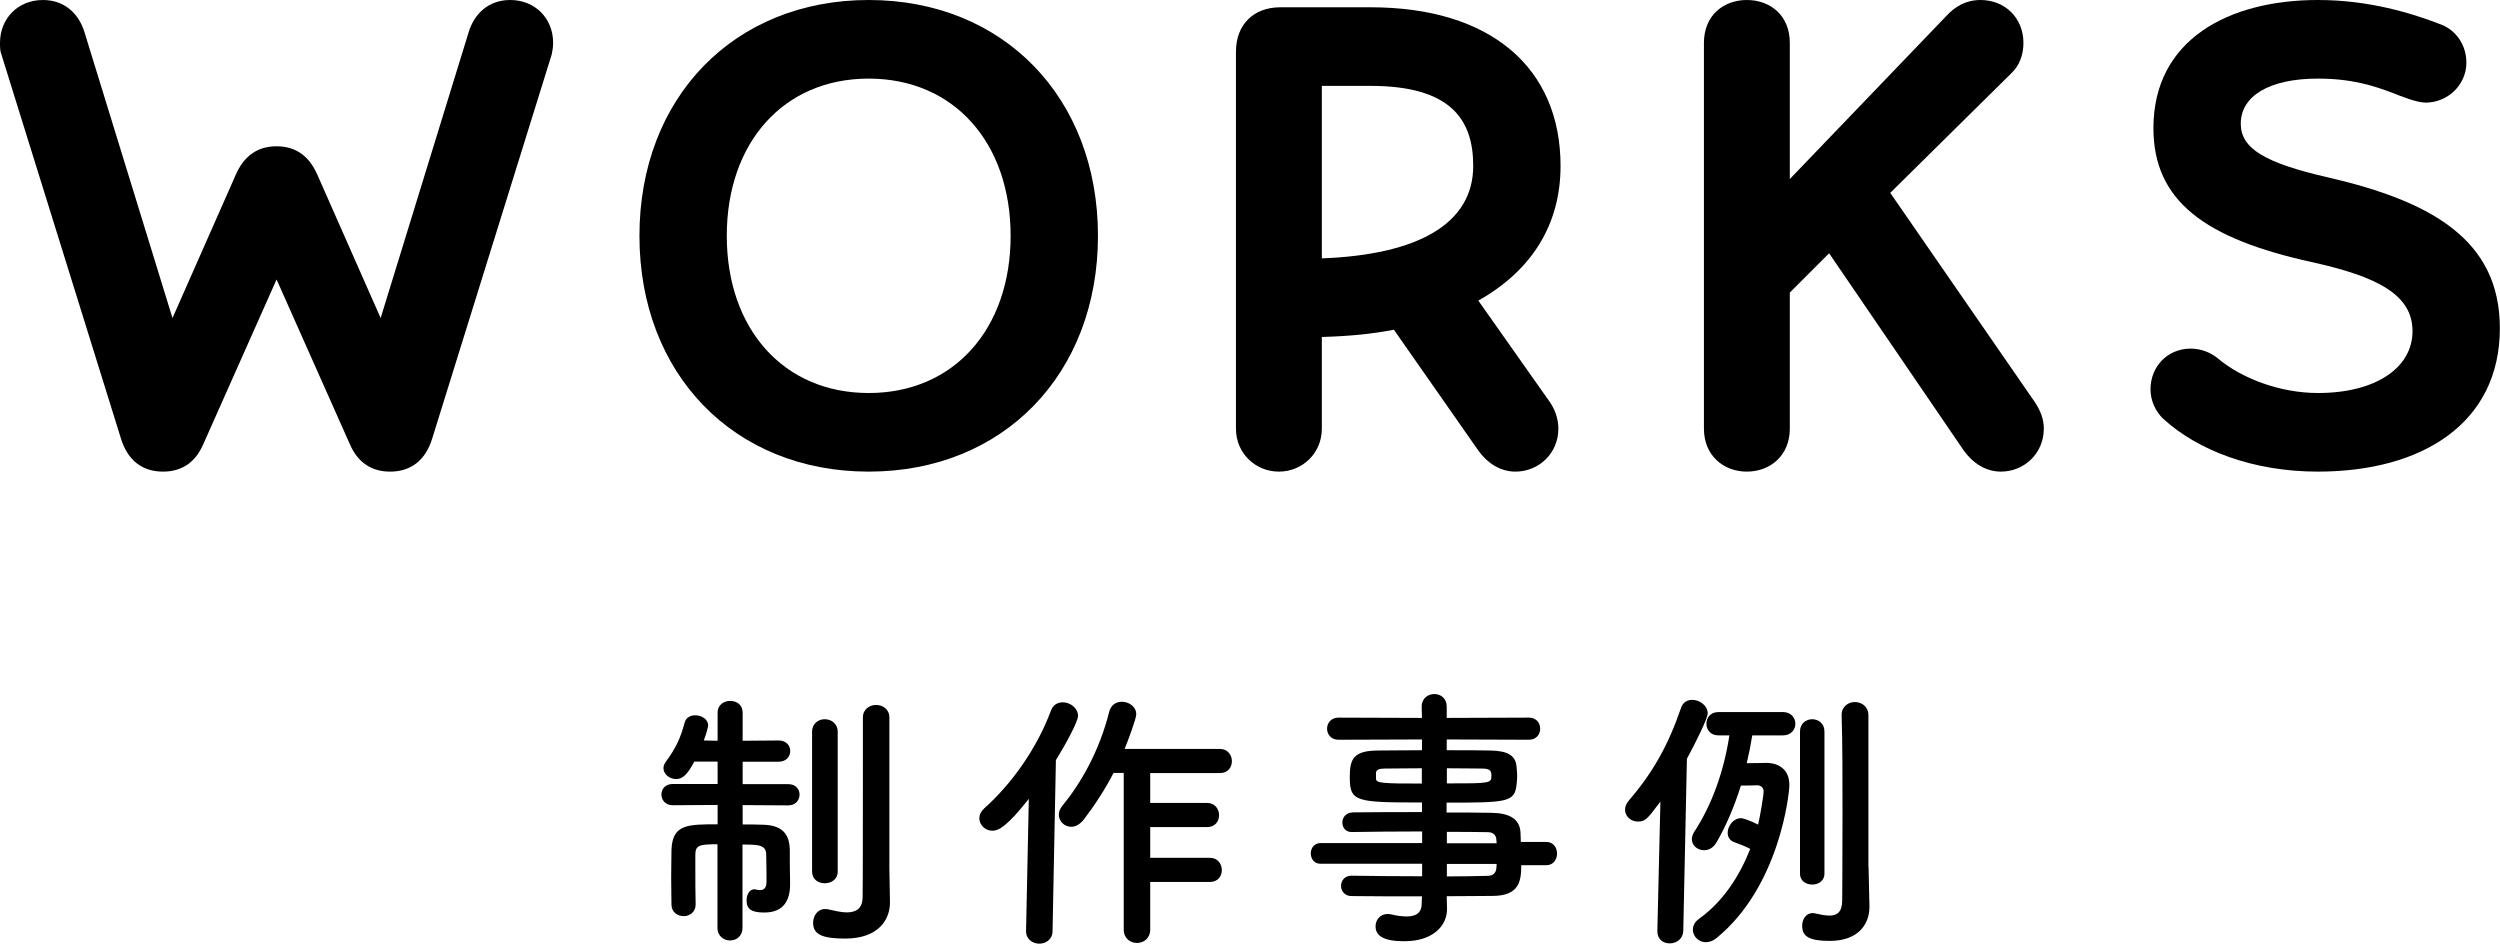 <?xml version="1.0" encoding="UTF-8"?>
<svg id="_レイヤー_2" data-name="レイヤー 2" xmlns="http://www.w3.org/2000/svg" viewBox="0 0 171.75 64.84">
  <defs>
    <style>
      .cls-1 {
        fill: #000;
        stroke-width: 0px;
      }
    </style>
  </defs>
  <g id="_レイヤー_3" data-name="レイヤー 3">
    <g>
      <g>
        <path class="cls-1" d="M8.3,30.1L.1,3.75c-.1-.25-.1-.5-.1-.8C0,1.25,1.25,0,2.95,0c1.45,0,2.45.9,2.85,2.2l6.05,19.65,4.35-9.85c.55-1.25,1.45-1.95,2.8-1.95s2.25.7,2.8,1.95l4.35,9.85,6.05-19.65c.4-1.3,1.4-2.2,2.85-2.2,1.7,0,2.95,1.25,2.95,2.95,0,.3-.05.55-.1.8l-8.2,26.35c-.45,1.5-1.45,2.3-2.9,2.3-1.25,0-2.2-.6-2.75-1.85l-5.05-11.35-5.05,11.35c-.55,1.25-1.5,1.85-2.75,1.85-1.45,0-2.45-.8-2.9-2.3Z"/>
        <path class="cls-1" d="M43.93,16.2c0-9.5,6.5-16.2,15.75-16.2s15.75,6.7,15.75,16.2-6.5,16.2-15.75,16.2-15.75-6.7-15.75-16.2ZM69.43,16.2c0-6.4-3.9-10.8-9.75-10.8s-9.75,4.4-9.75,10.8,3.9,10.8,9.75,10.8,9.75-4.4,9.75-10.8Z"/>
        <path class="cls-1" d="M84.91,29.45V3.55c0-1.85,1.2-3.05,3.05-3.05h6.2c8.25,0,13.05,4.15,13.05,10.9,0,4.05-2,7.2-5.65,9.25l4.9,6.95c.35.5.6,1.15.6,1.85,0,1.7-1.35,2.95-2.95,2.95-1.05,0-1.95-.6-2.55-1.45l-5.8-8.3c-1.5.3-3.15.45-4.95.5v6.3c0,1.7-1.35,2.95-2.95,2.95s-2.95-1.25-2.95-2.95ZM101.21,11.4c0-3.1-1.45-5.5-7.05-5.5h-3.35v11.85c6.65-.25,10.4-2.4,10.4-6.35Z"/>
        <path class="cls-1" d="M117.06,29.45V2.95c0-1.9,1.35-2.95,2.95-2.95s2.95,1.05,2.95,2.95v9.35l10.75-11.2c.6-.65,1.35-1.1,2.35-1.1,1.7,0,2.95,1.25,2.95,2.95,0,.85-.3,1.6-.85,2.1l-8.3,8.2,9.95,14.4c.35.55.6,1.1.6,1.8,0,1.7-1.35,2.95-2.95,2.95-1.05,0-1.95-.6-2.55-1.45l-9.25-13.55-2.7,2.7v9.35c0,1.85-1.35,2.95-2.95,2.95s-2.95-1.1-2.95-2.95Z"/>
        <path class="cls-1" d="M148.59,28.75c-.5-.5-.85-1.2-.85-2,0-1.6,1.2-2.8,2.75-2.8.7,0,1.35.25,1.85.65,1.65,1.4,4.3,2.4,6.9,2.4,4,0,6.5-1.75,6.5-4.25s-2.4-3.75-6.95-4.75c-7.25-1.6-10.85-4.15-10.85-9.2,0-6.1,5.2-8.8,11.3-8.8,3.5,0,6.45.9,8.5,1.7,1,.4,1.7,1.4,1.7,2.6,0,1.55-1.3,2.75-2.8,2.75-.6,0-1.6-.4-2.35-.7-1.1-.4-2.6-.95-5.05-.95-3.35,0-5.3,1.2-5.3,3.1,0,1.7,1.65,2.7,6.05,3.7,7.1,1.65,11.75,4.3,11.75,10.35,0,6.5-5.3,9.85-12.5,9.85-4.45,0-8.25-1.45-10.65-3.65Z"/>
      </g>
      <g>
        <path class="cls-1" d="M49.31,58c-1.25,0-1.54.06-1.54.72v.91c0,.82,0,1.79.02,2.49v.02c0,.53-.42.8-.82.8-.42,0-.84-.27-.84-.8s-.02-1.18-.02-1.86.02-1.37.02-1.88c.06-1.77,1.08-1.77,3.17-1.77v-1.33l-3.08.02c-.51,0-.78-.36-.78-.74s.27-.72.78-.72h3.08v-1.54h-1.6c-.42.78-.74,1.2-1.25,1.2-.46,0-.87-.34-.87-.74,0-.13.04-.27.13-.4.72-.99,1.03-1.63,1.33-2.75.09-.34.4-.49.72-.49.44,0,.89.27.89.7,0,.06-.08.46-.3,1.03l.95.02v-1.94c0-.53.44-.8.87-.8s.85.27.85.8v1.94l2.47-.02c.53,0,.8.36.8.72,0,.38-.27.74-.8.74h-2.47v1.54h3.13c.53,0,.78.36.78.72s-.25.74-.78.74l-3.13-.02v1.33c.51,0,1.01,0,1.44.02,1.25.04,1.8.61,1.8,1.79,0,.55,0,1.54.02,2.19v.11c0,1.1-.44,1.94-1.77,1.94-.89,0-1.22-.23-1.22-.84,0-.38.19-.76.55-.76.02,0,.06.02.09.02.1.02.19.04.27.04.25,0,.46-.11.46-.59,0,0,0-1.27-.02-1.82,0-.68-.46-.72-1.63-.72v5.72c0,.59-.44.87-.85.87s-.87-.28-.87-.87v-5.72ZM55.79,50.27c0-.57.44-.86.87-.86s.89.29.89.86v9.61c0,.53-.44.8-.89.8s-.87-.27-.87-.8v-9.61ZM61.14,61.97v.04c0,1.14-.76,2.47-3.08,2.47-1.54,0-2.2-.27-2.2-1.08,0-.47.3-.95.82-.95.08,0,.13,0,.21.02.38.08.86.21,1.29.21.57,0,1.06-.21,1.08-1.01.02-.7.02-5.93.02-9.4v-2.98c0-.57.46-.86.91-.86s.91.29.91.86v10.41l.04,2.28Z"/>
        <path class="cls-1" d="M70.49,63.96l.19-9.08c-1.5,1.9-2.07,2.19-2.51,2.19-.49,0-.89-.4-.89-.86,0-.23.11-.47.34-.68,1.86-1.65,3.61-4.1,4.58-6.71.15-.42.48-.57.82-.57.51,0,1.04.4,1.04.93,0,.4-.86,1.98-1.52,3.04l-.23,11.74c0,.59-.47.87-.91.87s-.91-.29-.91-.86v-.02ZM79.02,60.56v3.29c0,.63-.46.93-.91.93s-.91-.3-.91-.93v-10.75h-.7c-.57,1.1-1.24,2.15-2.05,3.21-.27.34-.59.49-.85.49-.48,0-.86-.38-.86-.84,0-.19.08-.4.25-.61,1.23-1.5,2.51-3.67,3.21-6.44.11-.49.49-.7.87-.7.49,0,.99.34.99.86,0,.3-.57,1.82-.8,2.38h6.55c.53,0,.82.42.82.84s-.27.82-.82.82h-4.79v2.05h3.91c.53,0,.82.42.82.84s-.27.82-.82.82h-3.91v2.11h4.1c.53,0,.82.42.82.84s-.27.82-.82.82h-4.1Z"/>
        <path class="cls-1" d="M104.51,59.42c0,1.12-.13,2.13-2,2.13-.99,0-2.03.02-3.12.02l.02.87v.02c0,1.14-.97,2.2-2.91,2.2-.61,0-2-.02-2-1.01,0-.44.3-.86.84-.86.1,0,.19.02.29.04.32.08.68.13,1.01.13.57,0,1.03-.19,1.03-.89l.02-.49c-1.65,0-3.33,0-4.84-.02-.48,0-.72-.36-.72-.7,0-.36.25-.7.72-.7h.02c1.41.02,3.12.04,4.83.04v-.86h-6.99c-.44,0-.66-.36-.66-.72,0-.34.23-.7.66-.7h6.99v-.8c-1.79,0-3.59.02-4.83.04h-.02c-.42,0-.63-.32-.63-.65,0-.34.23-.68.72-.7,1.35-.02,3.06-.02,4.75-.02v-.66c-4.54,0-4.96-.04-4.96-1.73,0-1.25.23-1.84,1.98-1.84.72,0,1.82-.02,2.98-.02v-.74l-5.74.02c-.51,0-.78-.38-.78-.76s.27-.76.78-.76l5.74.02-.02-.78c0-.57.44-.86.87-.86s.85.29.85.86v.78l5.64-.02c.53,0,.78.38.78.76s-.25.76-.78.76l-5.64-.02v.74c1.16,0,2.26,0,3,.02,1.22.02,1.75.36,1.8,1.14.02.21.04.42.04.61,0,.21-.02.4-.04.59-.13,1.22-.67,1.24-4.81,1.24v.68c1.12,0,2.19,0,3.1.02,1.22.02,1.94.42,1.98,1.37,0,.17.02.38.02.63h1.75c.49,0,.74.4.74.8s-.25.8-.74.8h-1.73ZM97.69,52.78c-1.03,0-1.98.02-2.57.02-.4,0-.55.09-.59.27v.42c0,.32.46.34,3.15.34v-1.04ZM99.4,53.82c3,0,3.06,0,3.06-.55,0-.3-.09-.47-.63-.47s-1.44-.02-2.43-.02v1.04ZM102.8,57.68c-.02-.34-.25-.51-.59-.51-.78-.02-1.75-.02-2.81-.02v.78h3.42l-.02-.25ZM99.4,59.35v.86c.99,0,1.94-.02,2.81-.04.34,0,.57-.19.59-.53,0-.1.02-.19.02-.29h-3.42Z"/>
        <path class="cls-1" d="M113.86,63.96l.21-8.89c-.93,1.24-1.04,1.37-1.56,1.37-.47,0-.87-.36-.87-.82,0-.19.08-.4.25-.61,1.67-1.94,2.72-3.82,3.59-6.36.13-.42.46-.57.78-.57.51,0,1.06.4,1.06.93,0,.32-.76,1.88-1.43,3.12l-.25,11.83c-.02.55-.47.85-.93.85s-.85-.28-.85-.84v-.02ZM120.38,50.53c-.1.63-.23,1.27-.38,1.9.67,0,1.27-.02,1.33-.02.89,0,1.6.47,1.6,1.52,0,.61-.68,6.99-5,10.51-.25.21-.51.29-.74.29-.49,0-.89-.4-.89-.86,0-.25.11-.53.44-.76,1.67-1.2,2.79-2.98,3.5-4.79-.32-.17-.65-.3-1.04-.44-.36-.11-.51-.38-.51-.66,0-.48.4-1.01.91-1.01.17,0,.7.19,1.18.44.12-.46.38-2,.38-2.28s-.23-.42-.42-.42c0,0-.65.02-1.14.02-.46,1.46-1.04,2.81-1.67,3.89-.23.4-.55.55-.85.55-.46,0-.85-.32-.85-.76,0-.15.04-.3.15-.48,1.18-1.8,2.03-4.06,2.43-6.65h-.76c-.55,0-.82-.4-.82-.8s.27-.8.82-.8h4.45c.55,0,.84.4.84.8s-.29.8-.84.8h-2.09ZM123.66,50.25c0-.55.42-.84.84-.84s.84.29.84.84v9.78c0,.49-.42.74-.84.74s-.84-.25-.84-.74v-9.78ZM128.37,59.54c0,.3.04,2.03.06,2.7v.08c0,1.18-.78,2.32-2.72,2.32-1.42,0-1.9-.3-1.9-1.04,0-.46.27-.87.72-.87.06,0,.11,0,.17.02.34.08.68.15.99.15.51,0,.87-.23.87-1.06,0,0,.02-2.77.02-5.95,0-2.38,0-4.96-.06-6.74v-.04c0-.57.46-.88.91-.88s.93.3.93.91v10.41Z"/>
      </g>
    </g>
  </g>
</svg>